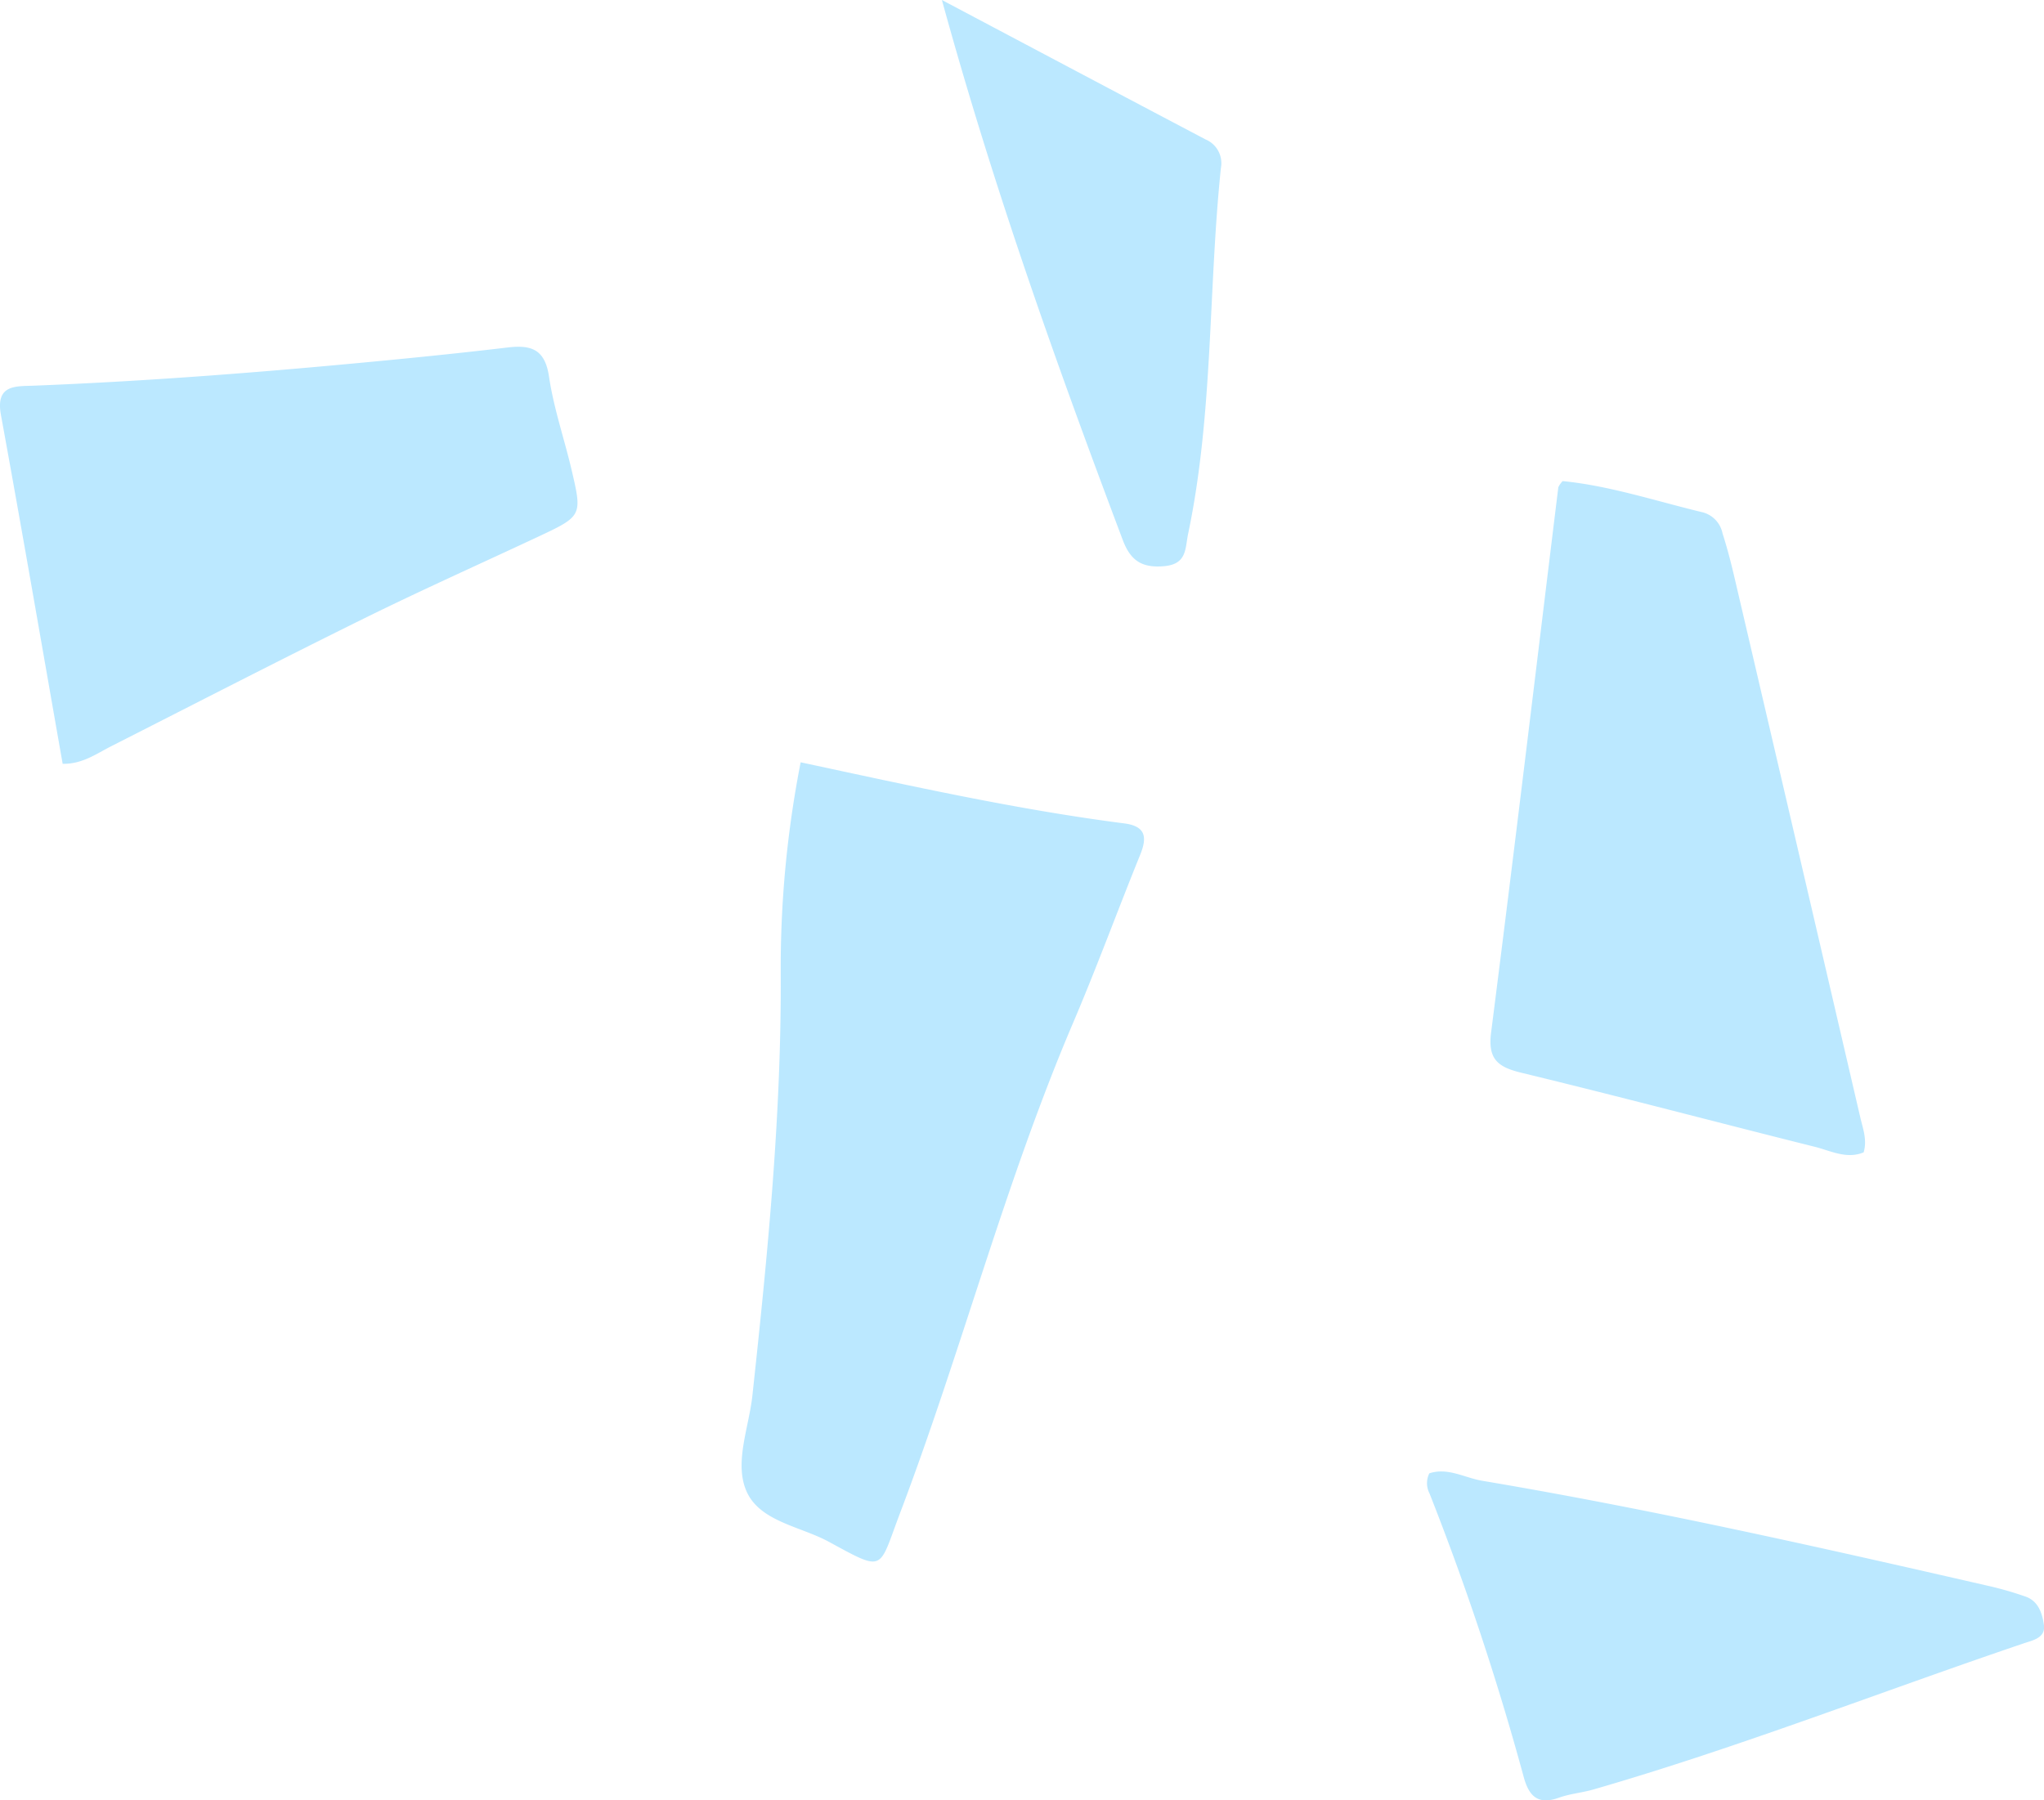 <?xml version="1.0" encoding="UTF-8"?> <svg xmlns="http://www.w3.org/2000/svg" width="252" height="222" viewBox="0 0 252 222"> <defs> <style> .cls-1 { fill: #bbe8ff; fill-rule: evenodd; } </style> </defs> <path id="_2" data-name="2" class="cls-1" d="M123.711,1028c13.7,2.94,26.674,5.83,39.862,7.53,2.664,0.34,2.892,1.67,2,3.87-2.806,6.91-5.369,13.93-8.3,20.79-8.39,19.69-13.737,40.43-21.312,60.4-2.677,7.05-1.794,7.33-8.757,3.54-3.577-1.95-8.668-2.51-10.242-6.41-1.406-3.48.374-7.73,0.8-11.64,1.876-17.33,3.591-34.66,3.492-52.13A131.7,131.7,0,0,1,123.711,1028Zm131.054,48.1c-2.1.87-4.055-.19-6-0.68-12.077-3.02-24.111-6.21-36.211-9.14-2.94-.71-4.136-1.71-3.719-4.97,2.86-22.4,5.538-44.82,8.287-67.231a3.022,3.022,0,0,1,.53-0.754c5.809,0.567,11.506,2.469,17.311,3.86a3.373,3.373,0,0,1,2.405,2.593c0.57,1.772,1.039,3.582,1.463,5.4q7.781,33.3,15.519,66.61C254.672,1073.17,255.216,1074.56,254.765,1076.1ZM32.726,1028.19c-2.544-14.46-5-28.75-7.609-43.009-0.7-3.805,1.841-3.534,4.069-3.623,12.88-.509,25.728-1.471,38.56-2.659,6.622-.613,13.242-1.264,19.845-2.051,2.958-.352,4.605.253,5.1,3.617,0.575,3.885,1.885,7.657,2.785,11.5,1.325,5.658,1.294,5.673-4.206,8.255-7.15,3.35-14.365,6.57-21.444,10.07-10.435,5.15-20.779,10.48-31.156,15.75C36.858,1026.96,35.165,1028.22,32.726,1028.19Zm168.493,87.49c2.277-.76,4.364.56,6.542,0.92,20.9,3.52,41.562,8.19,62.211,12.92a41.679,41.679,0,0,1,4.782,1.37c1.576,0.56,2.044,2.11,2.234,3.49,0.221,1.61-1.388,1.89-2.5,2.27-17.691,5.99-35.093,12.83-53.059,18.02-1.394.4-2.877,0.52-4.235,1.01-2.688.96-3.747-.29-4.378-2.7a334.141,334.141,0,0,0-11.569-34.81A2.737,2.737,0,0,1,201.219,1115.68ZM141.125,934c11.649,6.168,22.064,11.695,32.5,17.191a3.173,3.173,0,0,1,1.9,3.507c-1.569,15.033-.924,30.264-4.05,45.159-0.37,1.764-.12,3.684-2.9,3.954-2.765.26-4.186-.66-5.147-3.21C155.312,979.065,147.556,957.419,141.125,934Z" transform="translate(-25 -934)"></path> </svg> 